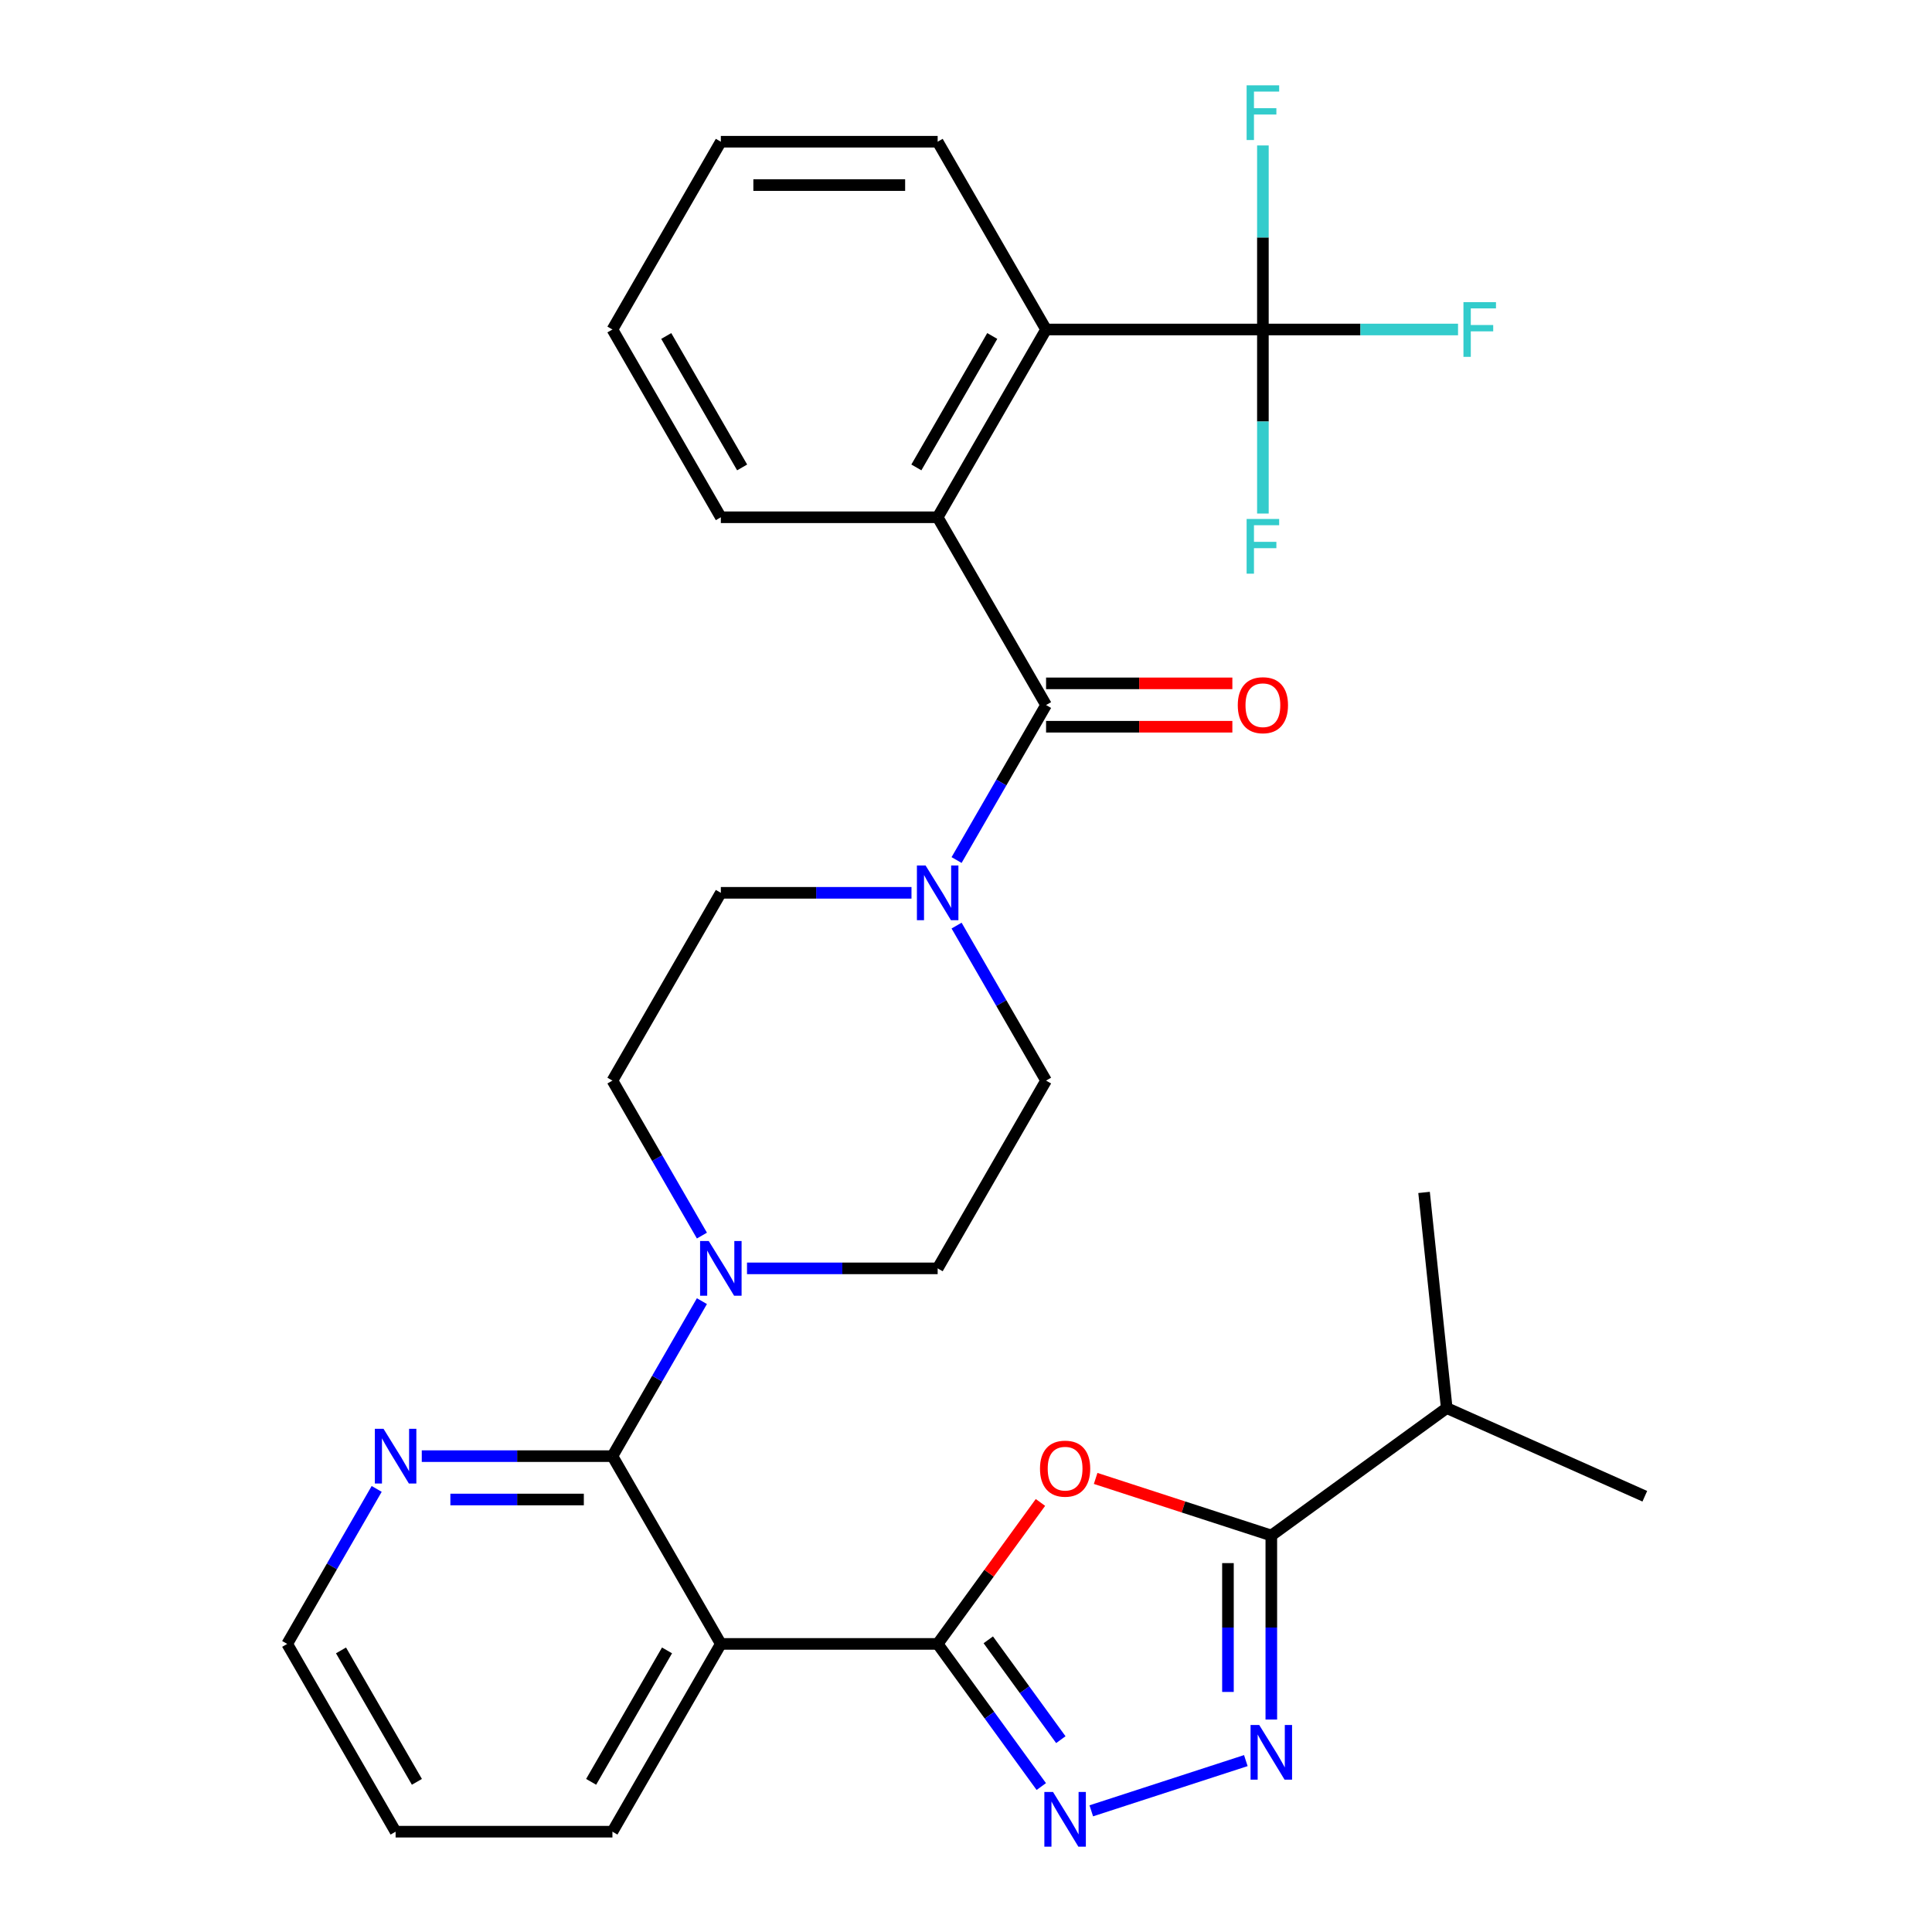 <?xml version='1.0' encoding='iso-8859-1'?>
<svg version='1.1' baseProfile='full'
              xmlns='http://www.w3.org/2000/svg'
                      xmlns:rdkit='http://www.rdkit.org/xml'
                      xmlns:xlink='http://www.w3.org/1999/xlink'
                  xml:space='preserve'
width='1000px' height='1000px' viewBox='0 0 1000 1000'>
<!-- END OF HEADER -->
<rect style='opacity:1.0;fill:#FFFFFF;stroke:none' width='1000' height='1000' x='0' y='0'> </rect>
<path class='bond-0' d='M 485.332,850.887 L 511.933,814.273' style='fill:none;fill-rule:evenodd;stroke:#000000;stroke-width:6px;stroke-linecap:butt;stroke-linejoin:miter;stroke-opacity:1' />
<path class='bond-0' d='M 511.933,814.273 L 538.535,777.659' style='fill:none;fill-rule:evenodd;stroke:#FF0000;stroke-width:6px;stroke-linecap:butt;stroke-linejoin:miter;stroke-opacity:1' />
<path class='bond-1' d='M 485.332,850.887 L 512.151,887.801' style='fill:none;fill-rule:evenodd;stroke:#000000;stroke-width:6px;stroke-linecap:butt;stroke-linejoin:miter;stroke-opacity:1' />
<path class='bond-1' d='M 512.151,887.801 L 538.971,924.715' style='fill:none;fill-rule:evenodd;stroke:#0000FF;stroke-width:6px;stroke-linecap:butt;stroke-linejoin:miter;stroke-opacity:1' />
<path class='bond-1' d='M 511.536,848.768 L 530.31,874.608' style='fill:none;fill-rule:evenodd;stroke:#000000;stroke-width:6px;stroke-linecap:butt;stroke-linejoin:miter;stroke-opacity:1' />
<path class='bond-1' d='M 530.31,874.608 L 549.084,900.447' style='fill:none;fill-rule:evenodd;stroke:#0000FF;stroke-width:6px;stroke-linecap:butt;stroke-linejoin:miter;stroke-opacity:1' />
<path class='bond-2' d='M 485.332,850.887 L 373.105,850.887' style='fill:none;fill-rule:evenodd;stroke:#000000;stroke-width:6px;stroke-linecap:butt;stroke-linejoin:miter;stroke-opacity:1' />
<path class='bond-6' d='M 567.103,765.229 L 612.567,780.001' style='fill:none;fill-rule:evenodd;stroke:#FF0000;stroke-width:6px;stroke-linecap:butt;stroke-linejoin:miter;stroke-opacity:1' />
<path class='bond-6' d='M 612.567,780.001 L 658.031,794.773' style='fill:none;fill-rule:evenodd;stroke:#000000;stroke-width:6px;stroke-linecap:butt;stroke-linejoin:miter;stroke-opacity:1' />
<path class='bond-3' d='M 564.843,937.279 L 644.842,911.286' style='fill:none;fill-rule:evenodd;stroke:#0000FF;stroke-width:6px;stroke-linecap:butt;stroke-linejoin:miter;stroke-opacity:1' />
<path class='bond-4' d='M 373.105,850.887 L 316.991,753.695' style='fill:none;fill-rule:evenodd;stroke:#000000;stroke-width:6px;stroke-linecap:butt;stroke-linejoin:miter;stroke-opacity:1' />
<path class='bond-22' d='M 373.105,850.887 L 316.991,948.078' style='fill:none;fill-rule:evenodd;stroke:#000000;stroke-width:6px;stroke-linecap:butt;stroke-linejoin:miter;stroke-opacity:1' />
<path class='bond-22' d='M 345.249,854.243 L 305.97,922.277' style='fill:none;fill-rule:evenodd;stroke:#000000;stroke-width:6px;stroke-linecap:butt;stroke-linejoin:miter;stroke-opacity:1' />
<path class='bond-31' d='M 658.031,890.035 L 658.031,842.404' style='fill:none;fill-rule:evenodd;stroke:#0000FF;stroke-width:6px;stroke-linecap:butt;stroke-linejoin:miter;stroke-opacity:1' />
<path class='bond-31' d='M 658.031,842.404 L 658.031,794.773' style='fill:none;fill-rule:evenodd;stroke:#000000;stroke-width:6px;stroke-linecap:butt;stroke-linejoin:miter;stroke-opacity:1' />
<path class='bond-31' d='M 635.586,875.745 L 635.586,842.404' style='fill:none;fill-rule:evenodd;stroke:#0000FF;stroke-width:6px;stroke-linecap:butt;stroke-linejoin:miter;stroke-opacity:1' />
<path class='bond-31' d='M 635.586,842.404 L 635.586,809.062' style='fill:none;fill-rule:evenodd;stroke:#000000;stroke-width:6px;stroke-linecap:butt;stroke-linejoin:miter;stroke-opacity:1' />
<path class='bond-10' d='M 316.991,753.695 L 340.15,713.582' style='fill:none;fill-rule:evenodd;stroke:#000000;stroke-width:6px;stroke-linecap:butt;stroke-linejoin:miter;stroke-opacity:1' />
<path class='bond-10' d='M 340.15,713.582 L 363.31,673.47' style='fill:none;fill-rule:evenodd;stroke:#0000FF;stroke-width:6px;stroke-linecap:butt;stroke-linejoin:miter;stroke-opacity:1' />
<path class='bond-12' d='M 316.991,753.695 L 267.651,753.695' style='fill:none;fill-rule:evenodd;stroke:#000000;stroke-width:6px;stroke-linecap:butt;stroke-linejoin:miter;stroke-opacity:1' />
<path class='bond-12' d='M 267.651,753.695 L 218.31,753.695' style='fill:none;fill-rule:evenodd;stroke:#0000FF;stroke-width:6px;stroke-linecap:butt;stroke-linejoin:miter;stroke-opacity:1' />
<path class='bond-12' d='M 302.189,776.141 L 267.651,776.141' style='fill:none;fill-rule:evenodd;stroke:#000000;stroke-width:6px;stroke-linecap:butt;stroke-linejoin:miter;stroke-opacity:1' />
<path class='bond-12' d='M 267.651,776.141 L 233.112,776.141' style='fill:none;fill-rule:evenodd;stroke:#0000FF;stroke-width:6px;stroke-linecap:butt;stroke-linejoin:miter;stroke-opacity:1' />
<path class='bond-5' d='M 541.445,364.93 L 518.286,405.042' style='fill:none;fill-rule:evenodd;stroke:#000000;stroke-width:6px;stroke-linecap:butt;stroke-linejoin:miter;stroke-opacity:1' />
<path class='bond-5' d='M 518.286,405.042 L 495.127,445.155' style='fill:none;fill-rule:evenodd;stroke:#0000FF;stroke-width:6px;stroke-linecap:butt;stroke-linejoin:miter;stroke-opacity:1' />
<path class='bond-8' d='M 541.445,364.93 L 485.332,267.738' style='fill:none;fill-rule:evenodd;stroke:#000000;stroke-width:6px;stroke-linecap:butt;stroke-linejoin:miter;stroke-opacity:1' />
<path class='bond-13' d='M 541.445,376.152 L 589.656,376.152' style='fill:none;fill-rule:evenodd;stroke:#000000;stroke-width:6px;stroke-linecap:butt;stroke-linejoin:miter;stroke-opacity:1' />
<path class='bond-13' d='M 589.656,376.152 L 637.867,376.152' style='fill:none;fill-rule:evenodd;stroke:#FF0000;stroke-width:6px;stroke-linecap:butt;stroke-linejoin:miter;stroke-opacity:1' />
<path class='bond-13' d='M 541.445,353.707 L 589.656,353.707' style='fill:none;fill-rule:evenodd;stroke:#000000;stroke-width:6px;stroke-linecap:butt;stroke-linejoin:miter;stroke-opacity:1' />
<path class='bond-13' d='M 589.656,353.707 L 637.867,353.707' style='fill:none;fill-rule:evenodd;stroke:#FF0000;stroke-width:6px;stroke-linecap:butt;stroke-linejoin:miter;stroke-opacity:1' />
<path class='bond-21' d='M 658.031,794.773 L 748.825,728.808' style='fill:none;fill-rule:evenodd;stroke:#000000;stroke-width:6px;stroke-linecap:butt;stroke-linejoin:miter;stroke-opacity:1' />
<path class='bond-7' d='M 653.672,170.547 L 541.445,170.547' style='fill:none;fill-rule:evenodd;stroke:#000000;stroke-width:6px;stroke-linecap:butt;stroke-linejoin:miter;stroke-opacity:1' />
<path class='bond-18' d='M 653.672,170.547 L 704.173,170.547' style='fill:none;fill-rule:evenodd;stroke:#000000;stroke-width:6px;stroke-linecap:butt;stroke-linejoin:miter;stroke-opacity:1' />
<path class='bond-18' d='M 704.173,170.547 L 754.674,170.547' style='fill:none;fill-rule:evenodd;stroke:#33CCCC;stroke-width:6px;stroke-linecap:butt;stroke-linejoin:miter;stroke-opacity:1' />
<path class='bond-19' d='M 653.672,170.547 L 653.672,122.916' style='fill:none;fill-rule:evenodd;stroke:#000000;stroke-width:6px;stroke-linecap:butt;stroke-linejoin:miter;stroke-opacity:1' />
<path class='bond-19' d='M 653.672,122.916 L 653.672,75.285' style='fill:none;fill-rule:evenodd;stroke:#33CCCC;stroke-width:6px;stroke-linecap:butt;stroke-linejoin:miter;stroke-opacity:1' />
<path class='bond-20' d='M 653.672,170.547 L 653.672,218.177' style='fill:none;fill-rule:evenodd;stroke:#000000;stroke-width:6px;stroke-linecap:butt;stroke-linejoin:miter;stroke-opacity:1' />
<path class='bond-20' d='M 653.672,218.177 L 653.672,265.808' style='fill:none;fill-rule:evenodd;stroke:#33CCCC;stroke-width:6px;stroke-linecap:butt;stroke-linejoin:miter;stroke-opacity:1' />
<path class='bond-11' d='M 485.332,267.738 L 541.445,170.547' style='fill:none;fill-rule:evenodd;stroke:#000000;stroke-width:6px;stroke-linecap:butt;stroke-linejoin:miter;stroke-opacity:1' />
<path class='bond-11' d='M 474.31,241.937 L 513.59,173.903' style='fill:none;fill-rule:evenodd;stroke:#000000;stroke-width:6px;stroke-linecap:butt;stroke-linejoin:miter;stroke-opacity:1' />
<path class='bond-23' d='M 485.332,267.738 L 373.105,267.738' style='fill:none;fill-rule:evenodd;stroke:#000000;stroke-width:6px;stroke-linecap:butt;stroke-linejoin:miter;stroke-opacity:1' />
<path class='bond-9' d='M 471.786,462.121 L 422.445,462.121' style='fill:none;fill-rule:evenodd;stroke:#0000FF;stroke-width:6px;stroke-linecap:butt;stroke-linejoin:miter;stroke-opacity:1' />
<path class='bond-9' d='M 422.445,462.121 L 373.105,462.121' style='fill:none;fill-rule:evenodd;stroke:#000000;stroke-width:6px;stroke-linecap:butt;stroke-linejoin:miter;stroke-opacity:1' />
<path class='bond-33' d='M 495.127,479.087 L 518.286,519.2' style='fill:none;fill-rule:evenodd;stroke:#0000FF;stroke-width:6px;stroke-linecap:butt;stroke-linejoin:miter;stroke-opacity:1' />
<path class='bond-33' d='M 518.286,519.2 L 541.445,559.312' style='fill:none;fill-rule:evenodd;stroke:#000000;stroke-width:6px;stroke-linecap:butt;stroke-linejoin:miter;stroke-opacity:1' />
<path class='bond-16' d='M 386.65,656.504 L 435.991,656.504' style='fill:none;fill-rule:evenodd;stroke:#0000FF;stroke-width:6px;stroke-linecap:butt;stroke-linejoin:miter;stroke-opacity:1' />
<path class='bond-16' d='M 435.991,656.504 L 485.332,656.504' style='fill:none;fill-rule:evenodd;stroke:#000000;stroke-width:6px;stroke-linecap:butt;stroke-linejoin:miter;stroke-opacity:1' />
<path class='bond-17' d='M 363.31,639.538 L 340.15,599.425' style='fill:none;fill-rule:evenodd;stroke:#0000FF;stroke-width:6px;stroke-linecap:butt;stroke-linejoin:miter;stroke-opacity:1' />
<path class='bond-17' d='M 340.15,599.425 L 316.991,559.312' style='fill:none;fill-rule:evenodd;stroke:#000000;stroke-width:6px;stroke-linecap:butt;stroke-linejoin:miter;stroke-opacity:1' />
<path class='bond-24' d='M 541.445,170.547 L 485.332,73.355' style='fill:none;fill-rule:evenodd;stroke:#000000;stroke-width:6px;stroke-linecap:butt;stroke-linejoin:miter;stroke-opacity:1' />
<path class='bond-32' d='M 194.969,770.661 L 171.81,810.774' style='fill:none;fill-rule:evenodd;stroke:#0000FF;stroke-width:6px;stroke-linecap:butt;stroke-linejoin:miter;stroke-opacity:1' />
<path class='bond-32' d='M 171.81,810.774 L 148.651,850.887' style='fill:none;fill-rule:evenodd;stroke:#000000;stroke-width:6px;stroke-linecap:butt;stroke-linejoin:miter;stroke-opacity:1' />
<path class='bond-14' d='M 541.445,559.312 L 485.332,656.504' style='fill:none;fill-rule:evenodd;stroke:#000000;stroke-width:6px;stroke-linecap:butt;stroke-linejoin:miter;stroke-opacity:1' />
<path class='bond-15' d='M 373.105,462.121 L 316.991,559.312' style='fill:none;fill-rule:evenodd;stroke:#000000;stroke-width:6px;stroke-linecap:butt;stroke-linejoin:miter;stroke-opacity:1' />
<path class='bond-26' d='M 748.825,728.808 L 851.349,774.455' style='fill:none;fill-rule:evenodd;stroke:#000000;stroke-width:6px;stroke-linecap:butt;stroke-linejoin:miter;stroke-opacity:1' />
<path class='bond-27' d='M 748.825,728.808 L 737.094,617.196' style='fill:none;fill-rule:evenodd;stroke:#000000;stroke-width:6px;stroke-linecap:butt;stroke-linejoin:miter;stroke-opacity:1' />
<path class='bond-28' d='M 316.991,948.078 L 204.764,948.078' style='fill:none;fill-rule:evenodd;stroke:#000000;stroke-width:6px;stroke-linecap:butt;stroke-linejoin:miter;stroke-opacity:1' />
<path class='bond-29' d='M 373.105,267.738 L 316.991,170.547' style='fill:none;fill-rule:evenodd;stroke:#000000;stroke-width:6px;stroke-linecap:butt;stroke-linejoin:miter;stroke-opacity:1' />
<path class='bond-29' d='M 384.126,241.937 L 344.847,173.903' style='fill:none;fill-rule:evenodd;stroke:#000000;stroke-width:6px;stroke-linecap:butt;stroke-linejoin:miter;stroke-opacity:1' />
<path class='bond-34' d='M 485.332,73.355 L 373.105,73.355' style='fill:none;fill-rule:evenodd;stroke:#000000;stroke-width:6px;stroke-linecap:butt;stroke-linejoin:miter;stroke-opacity:1' />
<path class='bond-34' d='M 468.498,95.801 L 389.939,95.801' style='fill:none;fill-rule:evenodd;stroke:#000000;stroke-width:6px;stroke-linecap:butt;stroke-linejoin:miter;stroke-opacity:1' />
<path class='bond-25' d='M 148.651,850.887 L 204.764,948.078' style='fill:none;fill-rule:evenodd;stroke:#000000;stroke-width:6px;stroke-linecap:butt;stroke-linejoin:miter;stroke-opacity:1' />
<path class='bond-25' d='M 176.506,854.243 L 215.785,922.277' style='fill:none;fill-rule:evenodd;stroke:#000000;stroke-width:6px;stroke-linecap:butt;stroke-linejoin:miter;stroke-opacity:1' />
<path class='bond-30' d='M 316.991,170.547 L 373.105,73.355' style='fill:none;fill-rule:evenodd;stroke:#000000;stroke-width:6px;stroke-linecap:butt;stroke-linejoin:miter;stroke-opacity:1' />
<path  class='atom-1' d='M 538.297 760.173
Q 538.297 753.373, 541.657 749.573
Q 545.017 745.773, 551.297 745.773
Q 557.577 745.773, 560.937 749.573
Q 564.297 753.373, 564.297 760.173
Q 564.297 767.053, 560.897 770.973
Q 557.497 774.853, 551.297 774.853
Q 545.057 774.853, 541.657 770.973
Q 538.297 767.093, 538.297 760.173
M 551.297 771.653
Q 555.617 771.653, 557.937 768.773
Q 560.297 765.853, 560.297 760.173
Q 560.297 754.613, 557.937 751.813
Q 555.617 748.973, 551.297 748.973
Q 546.977 748.973, 544.617 751.773
Q 542.297 754.573, 542.297 760.173
Q 542.297 765.893, 544.617 768.773
Q 546.977 771.653, 551.297 771.653
' fill='#FF0000'/>
<path  class='atom-2' d='M 545.037 927.52
L 554.317 942.52
Q 555.237 944, 556.717 946.68
Q 558.197 949.36, 558.277 949.52
L 558.277 927.52
L 562.037 927.52
L 562.037 955.84
L 558.157 955.84
L 548.197 939.44
Q 547.037 937.52, 545.797 935.32
Q 544.597 933.12, 544.237 932.44
L 544.237 955.84
L 540.557 955.84
L 540.557 927.52
L 545.037 927.52
' fill='#0000FF'/>
<path  class='atom-4' d='M 651.771 892.84
L 661.051 907.84
Q 661.971 909.32, 663.451 912
Q 664.931 914.68, 665.011 914.84
L 665.011 892.84
L 668.771 892.84
L 668.771 921.16
L 664.891 921.16
L 654.931 904.76
Q 653.771 902.84, 652.531 900.64
Q 651.331 898.44, 650.971 897.76
L 650.971 921.16
L 647.291 921.16
L 647.291 892.84
L 651.771 892.84
' fill='#0000FF'/>
<path  class='atom-10' d='M 479.072 447.961
L 488.352 462.961
Q 489.272 464.441, 490.752 467.121
Q 492.232 469.801, 492.312 469.961
L 492.312 447.961
L 496.072 447.961
L 496.072 476.281
L 492.192 476.281
L 482.232 459.881
Q 481.072 457.961, 479.832 455.761
Q 478.632 453.561, 478.272 452.881
L 478.272 476.281
L 474.592 476.281
L 474.592 447.961
L 479.072 447.961
' fill='#0000FF'/>
<path  class='atom-11' d='M 366.845 642.344
L 376.125 657.344
Q 377.045 658.824, 378.525 661.504
Q 380.005 664.184, 380.085 664.344
L 380.085 642.344
L 383.845 642.344
L 383.845 670.664
L 379.965 670.664
L 370.005 654.264
Q 368.845 652.344, 367.605 650.144
Q 366.405 647.944, 366.045 647.264
L 366.045 670.664
L 362.365 670.664
L 362.365 642.344
L 366.845 642.344
' fill='#0000FF'/>
<path  class='atom-13' d='M 198.504 739.535
L 207.784 754.535
Q 208.704 756.015, 210.184 758.695
Q 211.664 761.375, 211.744 761.535
L 211.744 739.535
L 215.504 739.535
L 215.504 767.855
L 211.624 767.855
L 201.664 751.455
Q 200.504 749.535, 199.264 747.335
Q 198.064 745.135, 197.704 744.455
L 197.704 767.855
L 194.024 767.855
L 194.024 739.535
L 198.504 739.535
' fill='#0000FF'/>
<path  class='atom-14' d='M 640.672 365.01
Q 640.672 358.21, 644.032 354.41
Q 647.392 350.61, 653.672 350.61
Q 659.952 350.61, 663.312 354.41
Q 666.672 358.21, 666.672 365.01
Q 666.672 371.89, 663.272 375.81
Q 659.872 379.69, 653.672 379.69
Q 647.432 379.69, 644.032 375.81
Q 640.672 371.93, 640.672 365.01
M 653.672 376.49
Q 657.992 376.49, 660.312 373.61
Q 662.672 370.69, 662.672 365.01
Q 662.672 359.45, 660.312 356.65
Q 657.992 353.81, 653.672 353.81
Q 649.352 353.81, 646.992 356.61
Q 644.672 359.41, 644.672 365.01
Q 644.672 370.73, 646.992 373.61
Q 649.352 376.49, 653.672 376.49
' fill='#FF0000'/>
<path  class='atom-19' d='M 757.479 156.387
L 774.319 156.387
L 774.319 159.627
L 761.279 159.627
L 761.279 168.227
L 772.879 168.227
L 772.879 171.507
L 761.279 171.507
L 761.279 184.707
L 757.479 184.707
L 757.479 156.387
' fill='#33CCCC'/>
<path  class='atom-20' d='M 645.252 44.16
L 662.092 44.16
L 662.092 47.4
L 649.052 47.4
L 649.052 56
L 660.652 56
L 660.652 59.28
L 649.052 59.28
L 649.052 72.48
L 645.252 72.48
L 645.252 44.16
' fill='#33CCCC'/>
<path  class='atom-21' d='M 645.252 268.614
L 662.092 268.614
L 662.092 271.854
L 649.052 271.854
L 649.052 280.454
L 660.652 280.454
L 660.652 283.734
L 649.052 283.734
L 649.052 296.934
L 645.252 296.934
L 645.252 268.614
' fill='#33CCCC'/>
</svg>

